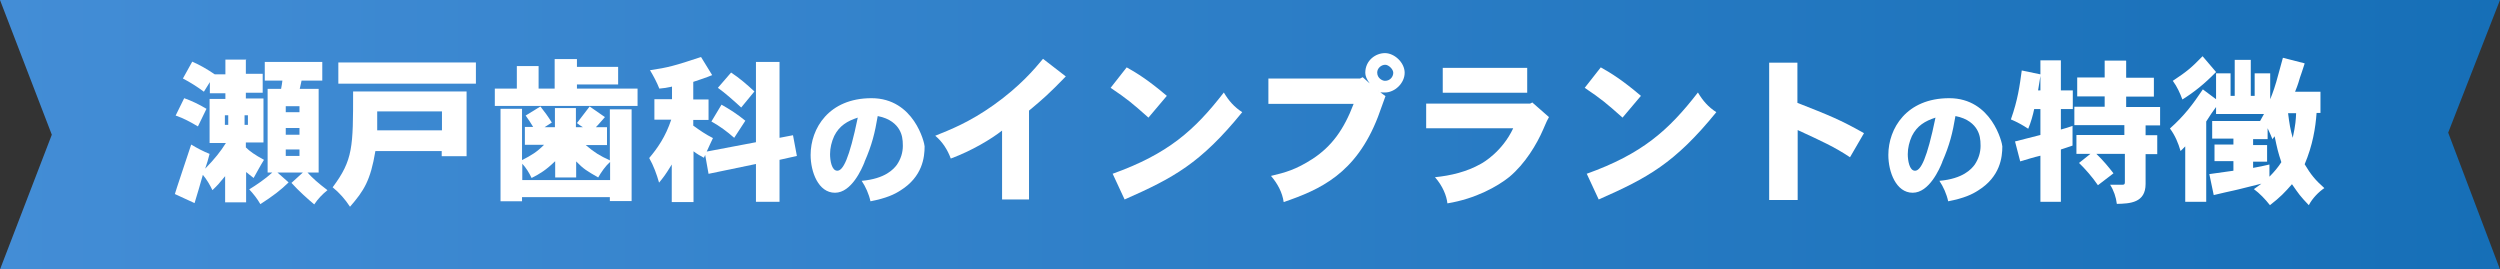 <?xml version="1.0" encoding="UTF-8"?>
<svg id="_レイヤー_2" data-name="レイヤー 2" xmlns="http://www.w3.org/2000/svg" xmlns:xlink="http://www.w3.org/1999/xlink" viewBox="0 0 965 104">
  <rect x="0" y="0" width="965" height="104" fill="#333333" stroke="none"/>
  <defs>
    <style>
      .cls-1 {
        fill: url(#_新規グラデーションスウォッチ_2);
      }

      .cls-1, .cls-2 {
        stroke-width: 0px;
      }

      .cls-2 {
        fill: #fff;
      }
    </style>
    <linearGradient id="_新規グラデーションスウォッチ_2" data-name="新規グラデーションスウォッチ 2" x1="0" y1="52" x2="965" y2="52" gradientUnits="userSpaceOnUse">
      <stop offset="0" stop-color="#438dd6"/>
      <stop offset="1" stop-color="#166fb7"/>
    </linearGradient>
  </defs>
  <g id="content">
    <polygon class="cls-1" points="965 104 0 104 20 52 0 0 965 0 945 51.2 965 104"/>
    <g>
      <path class="cls-2" d="M94.9,22.8v5.7h6.5v7.3h-6.5v2.2h6.8v17h-6.8v1.9c1.5,1.5,3.5,2.9,7,4.8-1.5,2.4-2.7,4.7-4,7-1.1-.9-2.1-1.6-2.9-2.3v11.7h-8.1v-10.1c-2.3,2.8-2.9,3.5-4.9,5.4-.9-1.9-2.3-4.3-3.7-5.9-1,3.7-2.1,7.2-3.2,10.9l-7.6-3.5c0-.3,5.4-16.3,6.3-19.1,2.3,1.4,4.8,2.7,7.1,3.6-.5,2-1,3.7-1.7,5.7,3.7-3.8,6-6.7,8-9.9h-6.3v-17h6.1v-2.2h-6v-4.3l-2.3,3.7c-2.4-1.8-5.4-3.7-8.1-5.1l3.6-6.5c3,1.3,5.9,3,8.7,4.9h4.1v-5.7h8.1ZM71.1,37.9c2.8,1,5.6,2.3,8.6,4.1l-3.3,6.8c-2.7-1.6-5.6-3.2-8.6-4.2l3.3-6.7ZM86.8,48.2h1.3v-3.7h-1.3v3.7ZM94.4,48.2h1.3v-3.7h-1.3v3.7ZM124.4,23.9v7.2h-8c-.2,1.2-.5,2.1-.7,3.2h7.3v32.3h-4.3c2,2.2,4,4,7.7,6.8-2,1.6-3.8,3.5-5.1,5.5-2.3-1.9-6-5.2-8.8-8.3l4.4-4h-9.8l4.3,3.8c-2.9,2.9-6.1,5.3-10.9,8.4-1.2-2.1-2.7-4-4.3-5.7,2.6-1.6,6.2-4,8.9-6.5h-1.8v-32.3h5.2c.2-1.1.4-2.1.5-3.2h-6.8v-7.2h22.1ZM110.3,43.3h5.3v-2.3h-5.3v2.3ZM110.3,49.4v2.6h5.3v-2.6h-5.3ZM110.3,60.2h5.3v-2.5h-5.3v2.5Z"/>
      <path class="cls-2" d="M180.1,35.3v25h-9.6v-2h-25.6c-1.9,11.4-4.4,15.3-9.8,21.5-1.9-2.9-4.1-5.4-6.7-7.5,7.9-10.6,7.9-15.5,7.9-37h43.8ZM183.7,24.1v8.2h-53.1v-8.2h53.1ZM145.6,43v7.3h25v-7.3h-25Z"/>
      <path class="cls-2" d="M222.7,22.8v3h15.9v6.8h-15.9v1.6h23.4v6.7h-55.1v-6.7h8.5v-8.7h8.4v8.7h6.2v-11.4h8.7ZM225,49.1c-.8-.5-1.6-1-2.3-1.6,1.8-2.3,3.3-4.3,4.9-6.4l5.9,4.1c-1.2,1.3-2.2,2.6-3.5,3.9h4.3v6.9h-8.2c3.4,2.9,5.4,4.1,9.3,5.9v-19.7h8.4v35.4h-8.4v-1.5h-33.9v1.6h-8.3v-35.7h8.3v19.8c3.7-1.9,5.7-3.1,8.5-5.9h-7.4v-6.9h3.2c-.9-1.5-1.8-2.9-2.9-4.4l5.7-3.5c1.5,1.9,3,3.9,4.4,6.2l-2.8,1.8h4v-7.4h8.1v7.4h2.7ZM214.2,62.3c-3.4,3.3-5.8,4.8-9,6.4-1-2.1-2.2-4-3.6-5.5v6.3h33.9v-7c-1.8,1.6-3.4,3.9-4.6,6-4.3-2.5-5.6-3.2-8.5-6.2v6.2h-8.1v-6.2Z"/>
      <path class="cls-2" d="M259.1,33.5c-1.3.3-3.1.6-4.6.7-.9-2.3-2.2-4.8-3.6-7.1,6.8-1,9.5-1.7,19.7-5.1l4.3,7c-2.4,1-4.9,1.8-7.3,2.6v6.8h5.9v7.9h-5.9v2.2c2.5,1.8,4.8,3.4,7.6,4.8-.8,1.6-1.6,3.5-2.4,5.2l19-3.6v-31h9.1v29.3l5.2-1,1.5,8-6.7,1.5v16.2h-9.1v-14.6l-18.3,3.8-1.3-7.3-.5,1.1c-1.3-.7-2.7-1.5-4-2.5v19.6h-8.4v-14.5c-2.5,4.1-3.4,5.2-4.9,7-.9-3.2-2.1-6.5-3.8-9.5,3.2-3.8,6.3-8.2,8.5-14.8h-6.5v-7.9h6.8v-4.9ZM278.5,40.4c3.2,1.8,6.3,3.8,9.2,6.2l-4.3,6.6c-2.7-2.4-5.7-4.6-8.8-6.3l3.9-6.5ZM282.2,28c3.2,2.1,6.1,4.6,9,7.3l-5.1,6.2c-2.6-2.4-6.3-5.7-9-7.6l5.1-5.9Z"/>
      <path class="cls-2" d="M333.7,62.6c-1,2.5-5,11.8-11.4,11.8s-9.4-8-9.4-14.6c0-10.2,7-21.9,23.5-21.9s20.5,17.4,20.5,18.6c0,4.2-.8,11.7-9.3,17-2.3,1.5-5.4,3-11.6,4.2-.6-2.8-1.9-5.7-3.4-7.9,9.2-.8,12.4-4.6,13.6-6.2,1.5-2.2,2.3-4.7,2.3-7.3s-.3-4.4-1.4-6.3c-1.1-1.9-3.5-4.3-8.3-5.2-1.1,6.5-2.2,11.1-5.1,17.7ZM322,52.5c-1,2.2-1.6,4.6-1.6,7s.6,6.4,2.8,6.4,4.6-4.5,7.9-20.5c-4,1.3-7.1,3.1-9.1,7.1Z"/>
      <path class="cls-2" d="M386.8,50.4c-4.2,3.3-11.7,7.8-19.8,10.8-1.2-3.3-3.2-6.5-6-8.8,5.7-2.3,13.2-5.2,22.6-11.9,10.1-7.2,15.6-13.7,19-17.8l8.8,6.8c-6.6,6.8-8.8,8.7-14.2,13.2v34.3h-10.4v-26.6Z"/>
      <path class="cls-2" d="M434.9,26c4.1,2.3,8.3,4.9,15.5,11l-7.1,8.4c-6.3-5.6-8.2-7.2-14.6-11.5l6.2-7.9ZM429.4,67.1c21.5-7.7,31.7-16.8,43-31.4,1.9,3.2,4,5.6,7.1,7.6-16.1,19.8-26.6,25.4-45.4,33.7l-4.6-9.9Z"/>
      <path class="cls-2" d="M528.7,32.2c-1.2-1.6-1.7-3-1.7-4.1,0-4.8,4-7.6,7.6-7.6s7.6,3.6,7.6,7.6-3.8,7.6-7.6,7.6-1.6-.2-2.7-.7l2.9,2.1c-.5,1.3-2.5,7-2.9,8-8.5,22-22.4,28.1-36.4,32.9-.5-3.7-2.4-7.2-4.9-10.1,5.5-1.3,9.6-2.4,16.1-6.6,7.3-4.8,12-11.2,15.8-21.2h-32.9v-9.8h35.4l1-.5,2.7,2.4ZM531.6,28c0,2.2,2,3.2,3,3.2,2.1,0,3.2-1.7,3.2-3.1s-1.8-3.1-3.1-3.1c-1.5,0-3.1,1.3-3.1,3Z"/>
      <path class="cls-2" d="M591.4,39.5l6.5,5.7c-1.2,2.1-1.6,3.5-2.2,4.7-2.5,5.8-7,13.3-13.1,18.4-4.5,3.6-12.9,8.4-23.9,10.2-.3-2.9-1.8-6.7-4.8-10.1,6.1-.6,12.3-2.1,17.6-5.1,1-.5,8.4-4.8,12.6-13.8h-33.6v-9.5h40.1l.8-.4ZM589.5,26.2v9.6h-32.6v-9.6h32.6Z"/>
      <path class="cls-2" d="M617.9,26c4.1,2.3,8.3,4.9,15.5,11l-7.1,8.4c-6.3-5.6-8.2-7.2-14.6-11.5l6.2-7.9ZM612.4,67.1c21.5-7.7,31.7-16.8,43-31.4,1.9,3.2,4,5.6,7.1,7.6-16.1,19.8-26.6,25.4-45.4,33.7l-4.6-9.9Z"/>
      <path class="cls-2" d="M693.8,24.2v15.5c12.2,4.8,16.5,6.5,25.7,11.7l-5.4,9.3c-6-4-10.9-6.2-20.2-10.5v27h-11V24.2h10.9Z"/>
      <path class="cls-2" d="M749.7,62.6c-1,2.5-5,11.8-11.4,11.8s-9.4-8-9.4-14.6c0-10.2,7-21.9,23.5-21.9s20.5,17.4,20.5,18.6c0,4.2-.8,11.7-9.3,17-2.3,1.5-5.4,3-11.6,4.2-.6-2.8-1.9-5.7-3.4-7.9,9.2-.8,12.4-4.6,13.6-6.2,1.5-2.2,2.3-4.7,2.3-7.3s-.3-4.4-1.4-6.3c-1.1-1.9-3.5-4.3-8.3-5.2-1.1,6.5-2.2,11.1-5.1,17.7ZM738,52.5c-1,2.2-1.6,4.6-1.6,7s.6,6.4,2.8,6.4,4.6-4.5,7.9-20.5c-4,1.3-7.1,3.1-9.1,7.1Z"/>
      <path class="cls-2" d="M795.5,23.3v11.6h4.6v7.2h-4.6v7.9c1.5-.4,3.1-.9,4.5-1.4v7.6c-1.3.5-3.1,1-4.5,1.5v20.2h-7.9v-17.8c-2.6.6-5.1,1.4-7.8,2.2l-2-7.7c3.3-.9,6.5-1.6,9.8-2.5v-10h-2.4c-.5,2.4-1.3,5.2-2.3,7.6-2.1-1.4-4.5-2.7-6.7-3.6,2.7-7.6,3.4-13,4.2-18.9l7.2,1.5v-5.4h7.9ZM787.6,29.3c-.4,2.3-.7,4.3-.9,5.6h.9v-5.6ZM820.7,23.5v6.5h10.7v7.3h-10.7v4h13.1v7.1h-5.6v3.8h4.5v7.3h-4.5v11.5c0,7.3-6,7.6-11.1,7.7-.3-2.6-1.2-5.2-2.6-7.4h4.9c.5,0,.8-.2.8-.9v-11h-11c2.4,2.3,4.6,4.9,6.6,7.5l-6,4.6c-2.1-3.1-5-6.4-7.3-8.6l4.4-3.5h-5.4v-7.3h18.5v-3.8h-19.3v-7.1h11.7v-4h-10.6v-7.3h10.6v-6.5h8.2Z"/>
      <path class="cls-2" d="M889.6,24.5c-.9,2.7-1.3,4.1-1.8,5.4-.4,1.3-.7,2.6-1.9,5.5h9.8v8.2h-1.5c-.4,5.7-1.5,12.5-4.6,19.8,2.4,4,4,6,7.6,9.2-2.2,1.5-4.6,3.9-6,6.6-3.5-3.7-3.7-4.1-6.5-8.1-2.8,3.2-4.5,5-8.5,8.1-1.8-2.3-4-4.6-6.2-6.2.9-.6,1.8-1.3,2.9-2.1-1.8.4-9.4,2.4-11,2.7-1.8.4-3.7.8-7.4,1.7l-1.7-8.1c3.1-.4,6.2-.9,9.3-1.3v-3.7h-7.3v-6.4h7.3v-2.3h-8.2v-6.8h18.5c.5-.9,1-1.8,1.5-2.7h-18.5v-2.7c-1.3,1.7-2.4,3.4-3.8,5.6v31h-8.1v-21.4l-1.8,1.8c-.9-3.1-2.1-6-4.1-8.7,5.7-5.1,8.8-9.3,12.7-15.1l5.1,3.8v-10h5.6v8.7h1.6v-13.9h6.2v13.9h1.5v-8.7h6v10c1-2.4,2-5.2,3.2-9.8.4-1.5.9-3.2,1.7-6.2l8.2,2.1ZM855.4,27.8c-4.5,4.6-8.5,7.8-13,10.6-.9-2.4-2-4.9-3.7-7.2,5.6-3.7,7.2-5.1,11.5-9.5l5.2,6.1ZM877.2,53.8c-.5-1.3-1.2-2.8-1.9-4.3v4.2h-5.6v2.3h5.4v6.4h-5.4v2.4c2.2-.4,4.3-.8,6.3-1.3v4.7c1.8-1.8,3.4-3.7,4.6-5.6-1.3-3.9-1.6-5.3-2.6-10l-.9,1.2ZM883.2,43.7c.5,4.1.9,6.4,1.8,9.5,1.1-5.1,1.2-7.1,1.3-9.5h-3.2Z"/>
    </g>
  </g>
</svg>